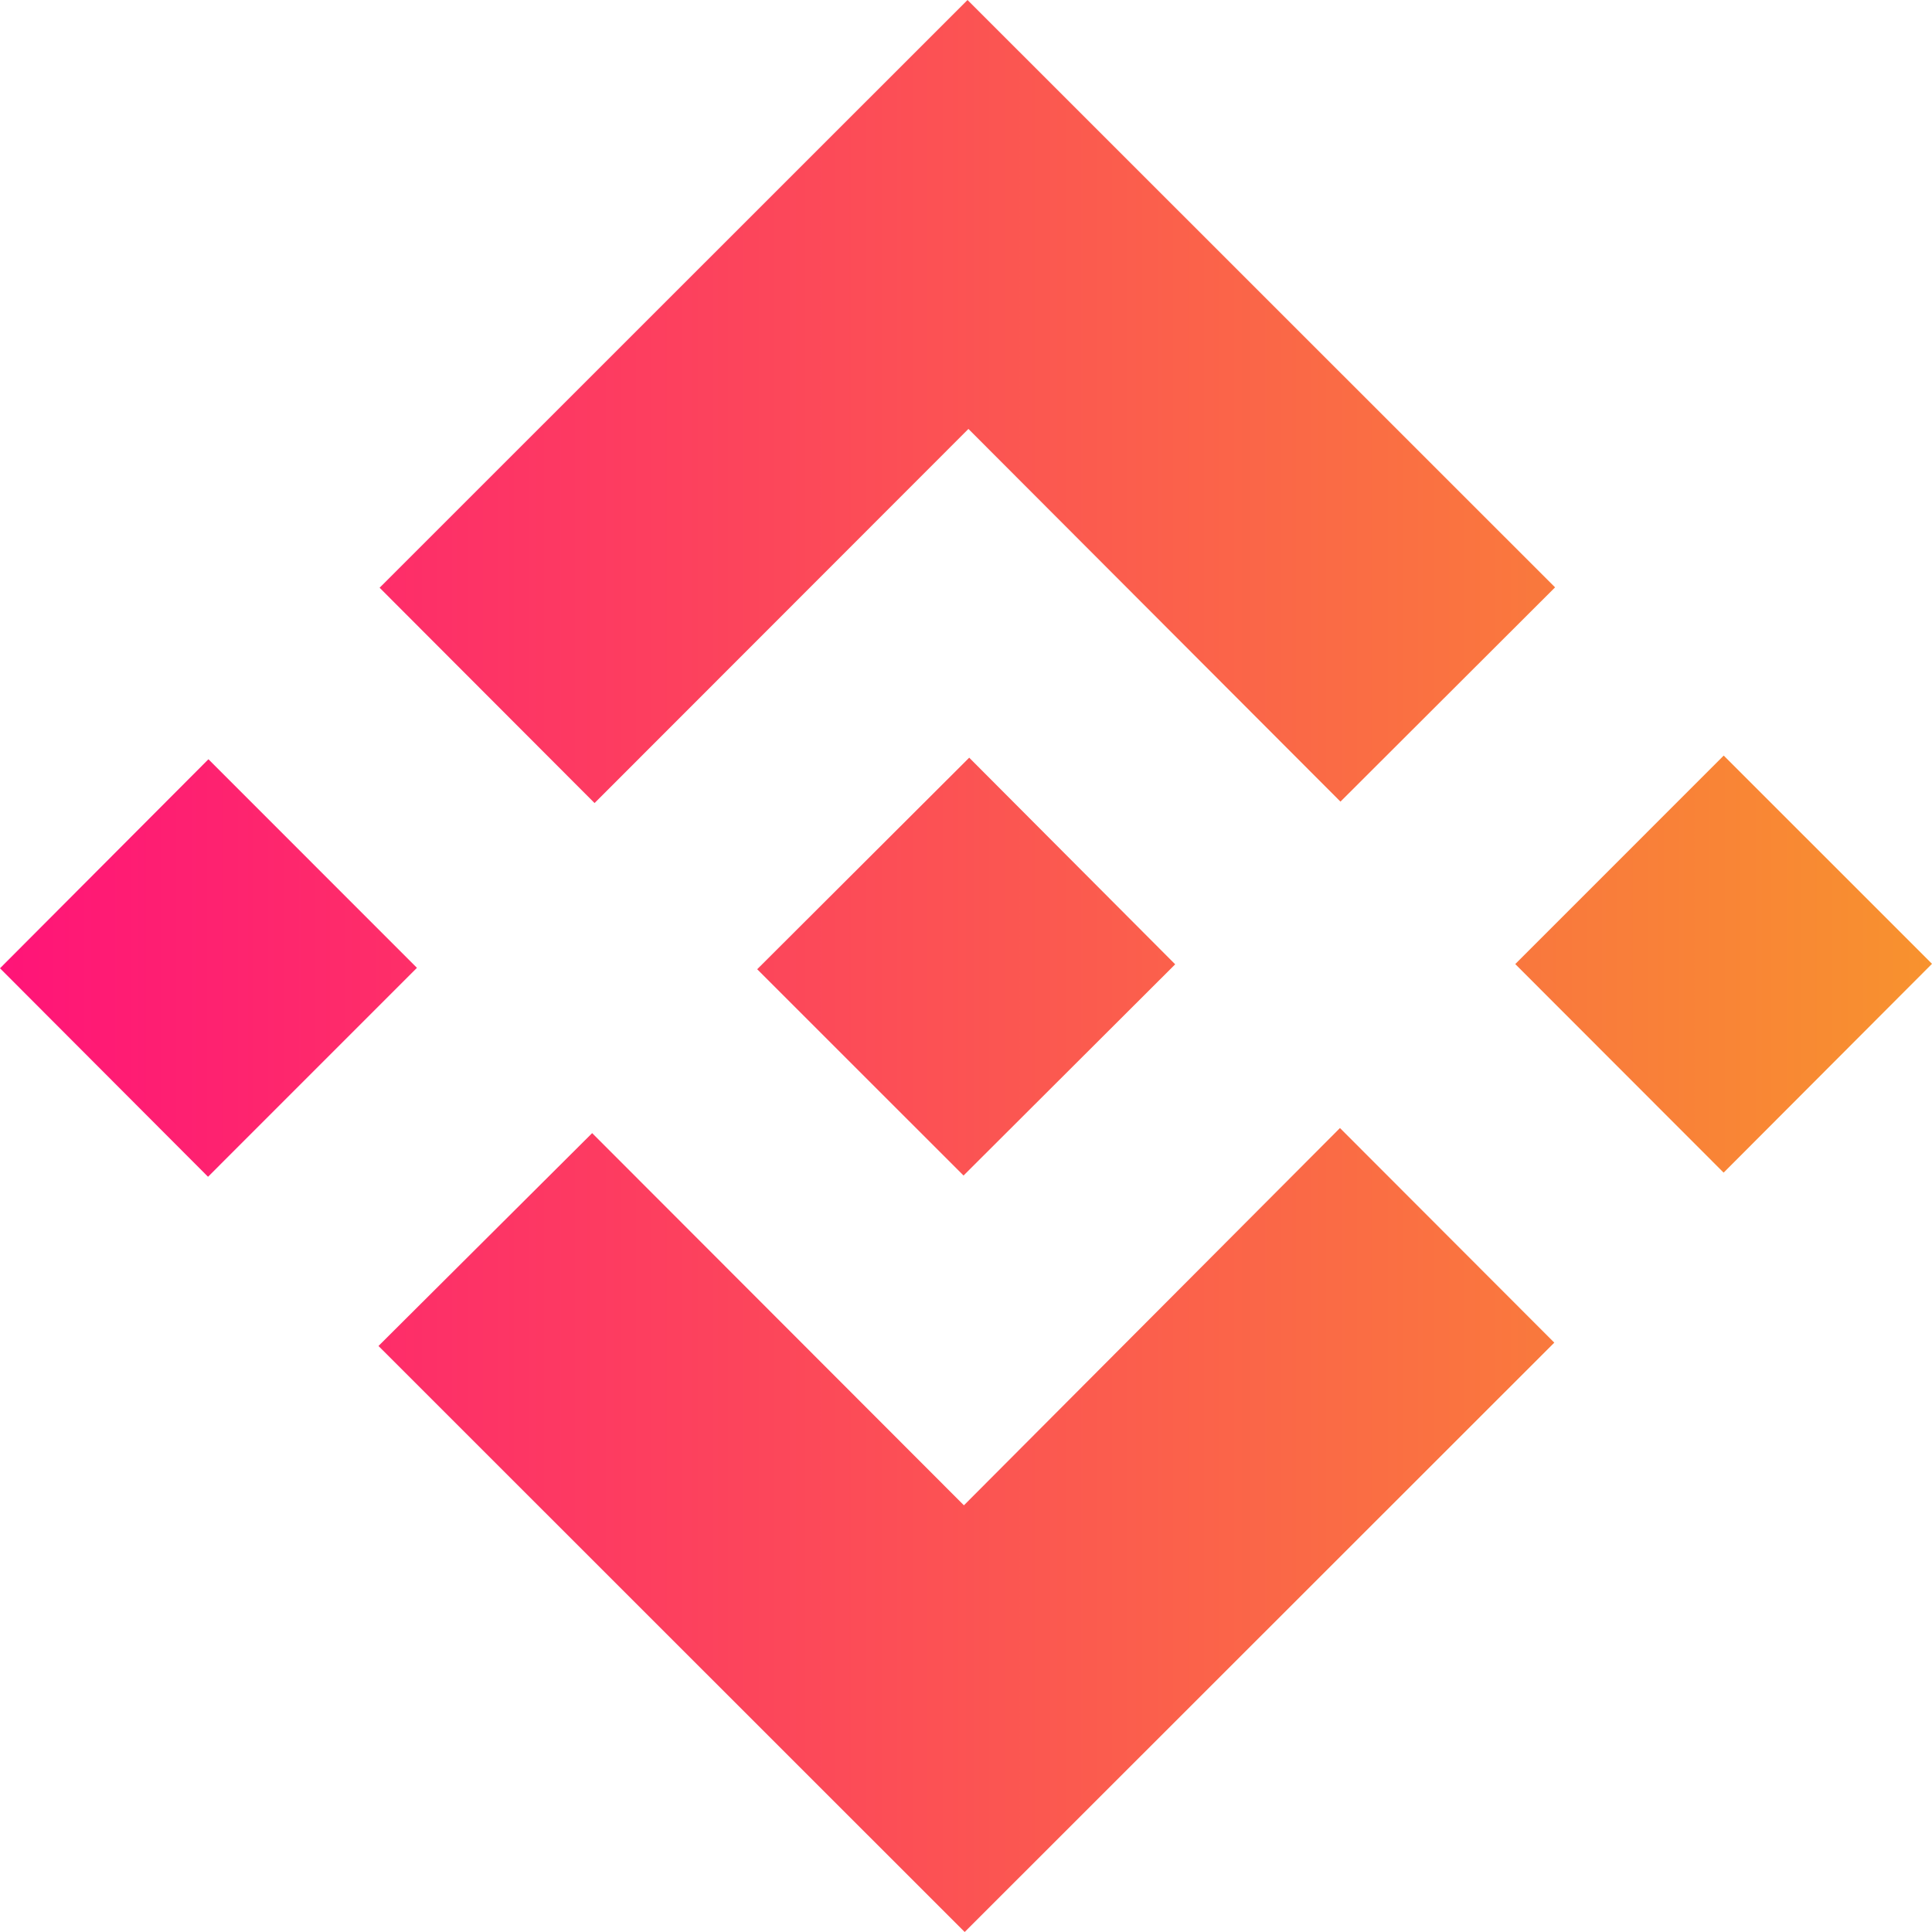 <svg width="62" height="62" viewBox="0 0 62 62" fill="none" xmlns="http://www.w3.org/2000/svg">
<path d="M43.017 25.725C39.089 21.79 35.098 17.793 31.078 13.765C27.031 17.814 23.025 21.824 19.08 25.771C16.654 23.343 14.372 21.056 12.182 18.861C18.449 12.596 24.795 6.253 31.049 0C37.28 6.229 43.628 12.575 49.904 18.849C47.725 21.027 45.435 23.311 43.017 25.725Z" fill="url(#paint0_linear_24_135)"/>
<path d="M30.958 62C24.734 55.778 18.402 49.449 12.146 43.194C14.373 40.975 16.663 38.695 19.003 36.363C22.873 40.239 26.879 44.248 30.933 48.307C35.059 44.168 39.061 40.151 43.001 36.2C45.414 38.618 47.7 40.905 49.879 43.087C43.628 49.334 37.28 55.678 30.958 62Z" fill="url(#paint1_linear_24_135)"/>
<path d="M6.676 37.764C4.435 35.517 2.168 33.246 0 31.073C2.224 28.843 4.506 26.556 6.689 24.365C8.843 26.52 11.142 28.82 13.38 31.059C11.233 33.207 8.947 35.494 6.676 37.764Z" fill="url(#paint2_linear_24_135)"/>
<path d="M30.921 37.724C28.741 35.546 26.475 33.278 24.299 31.104C26.566 28.841 28.867 26.547 31.103 24.315C33.246 26.465 35.525 28.752 37.713 30.946C35.525 33.128 33.226 35.423 30.921 37.724Z" fill="url(#paint3_linear_24_135)"/>
<path d="M48.626 30.938C50.828 28.736 53.114 26.449 55.316 24.247C57.544 26.475 59.83 28.759 62 30.93C59.832 33.103 57.535 35.405 55.313 37.631C53.184 35.501 50.9 33.214 48.626 30.938Z" fill="url(#paint4_linear_24_135)"/>
<defs>
<linearGradient id="paint0_linear_24_135" x1="0" y1="31" x2="62" y2="31" gradientUnits="userSpaceOnUse">
<stop stop-color="#FF1478"/>
<stop offset="1" stop-color="#F8922E"/>
</linearGradient>
<linearGradient id="paint1_linear_24_135" x1="0" y1="31" x2="62" y2="31" gradientUnits="userSpaceOnUse">
<stop stop-color="#FF1478"/>
<stop offset="1" stop-color="#F8922E"/>
</linearGradient>
<linearGradient id="paint2_linear_24_135" x1="0" y1="31" x2="62" y2="31" gradientUnits="userSpaceOnUse">
<stop stop-color="#FF1478"/>
<stop offset="1" stop-color="#F8922E"/>
</linearGradient>
<linearGradient id="paint3_linear_24_135" x1="0" y1="31" x2="62" y2="31" gradientUnits="userSpaceOnUse">
<stop stop-color="#FF1478"/>
<stop offset="1" stop-color="#F8922E"/>
</linearGradient>
<linearGradient id="paint4_linear_24_135" x1="0" y1="31" x2="62" y2="31" gradientUnits="userSpaceOnUse">
<stop stop-color="#FF1478"/>
<stop offset="1" stop-color="#F8922E"/>
</linearGradient>
</defs>
</svg>
